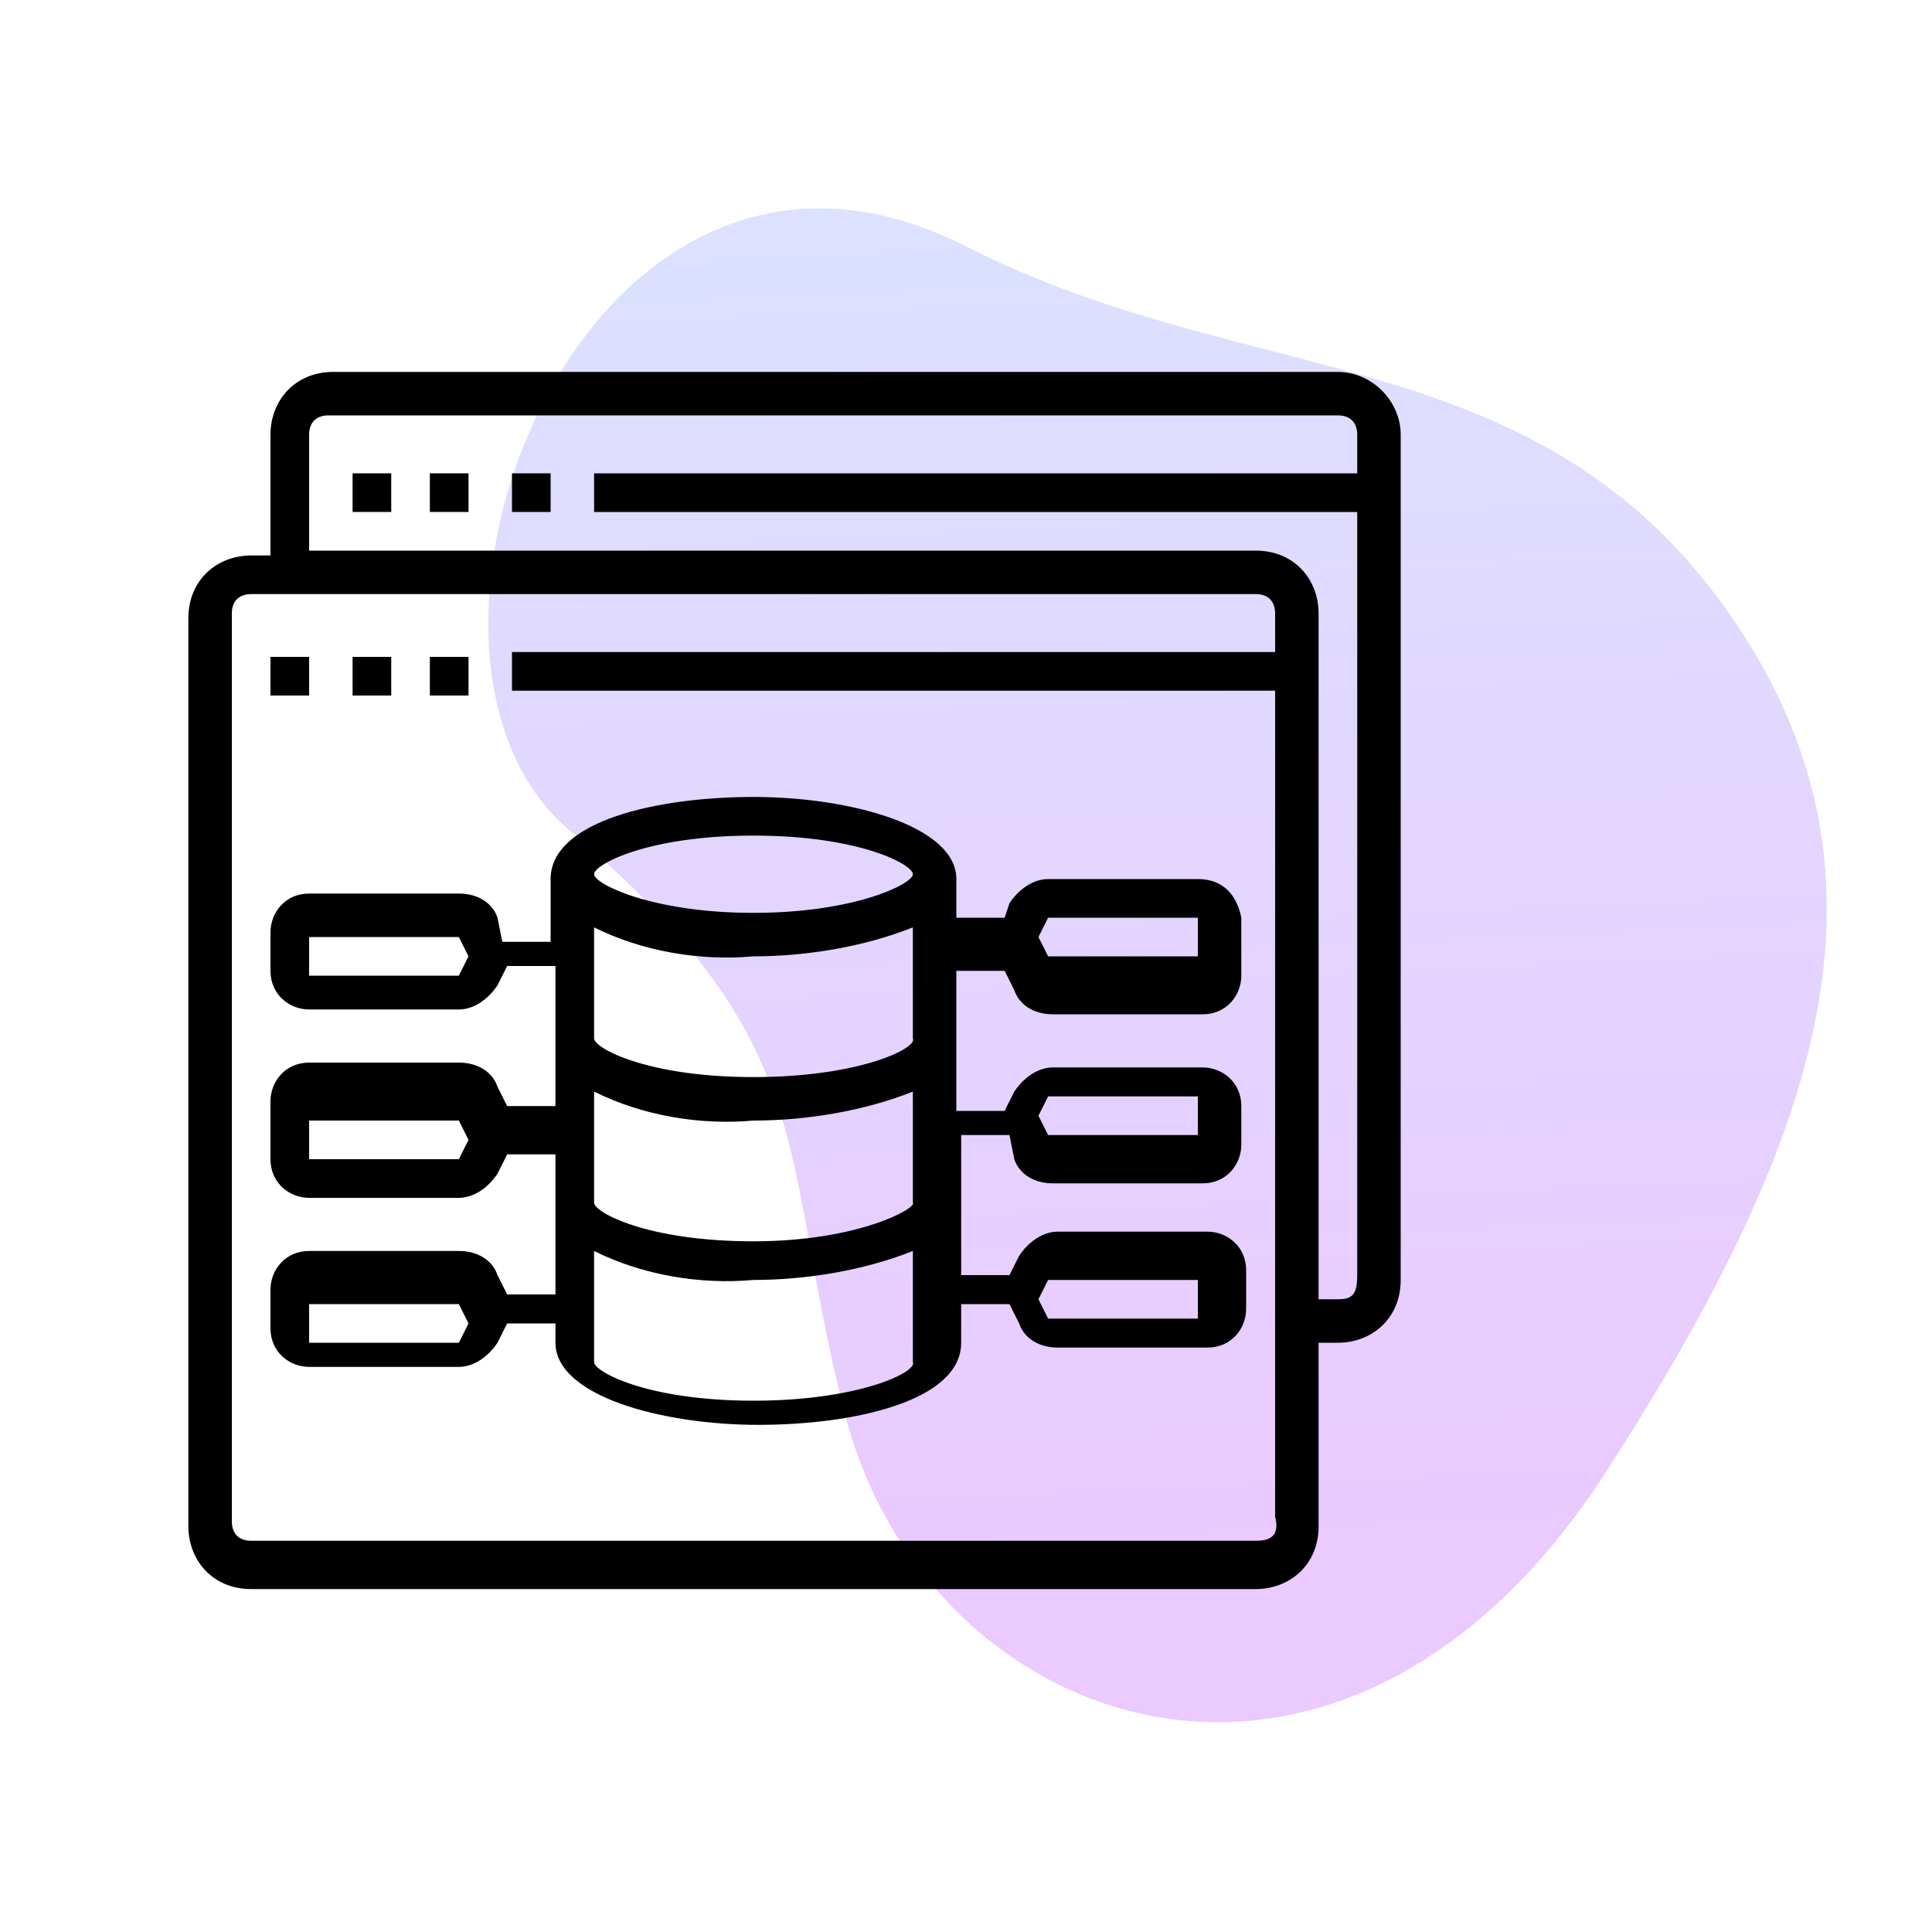 <?xml version="1.0" encoding="utf-8"?>
<!-- Generator: Adobe Illustrator 24.0.1, SVG Export Plug-In . SVG Version: 6.00 Build 0)  -->
<svg version="1.1" id="Layer_1" xmlns="http://www.w3.org/2000/svg" xmlns:xlink="http://www.w3.org/1999/xlink" x="0px" y="0px"
	 viewBox="0 0 40 40" style="enable-background:new 0 0 40 40;" xml:space="preserve">
<style type="text/css">
	.st0{opacity:0.39;fill:url(#SVGID_1_);}
	.st1{fill:none;}
	.st2{opacity:0.39;fill:url(#SVGID_2_);}
	.st3{opacity:0.39;fill:url(#SVGID_3_);}
	.st4{clip-path:url(#SVGID_5_);}
	.st5{opacity:0.39;fill:url(#SVGID_6_);}
	.st6{opacity:0.39;fill:url(#SVGID_7_);}
	.st7{clip-path:url(#SVGID_9_);}
</style>
<g>
	
		<linearGradient id="SVGID_1_" gradientUnits="userSpaceOnUse" x1="46.675" y1="59.218" x2="74.609" y2="57.982" gradientTransform="matrix(0 1 -1 0 82.656 -42.735)">
		<stop  offset="0" style="stop-color:#A3B2FF"/>
		<stop  offset="1" style="stop-color:#C775FF"/>
	</linearGradient>
	<path class="st0" d="M20,5.1c5.9,3,11.8,1.9,15.8,7.6c3.7,5.3,2,10.7-2.5,17.7c-5.5,8.6-14.1,5.5-15.8-1.1
		c-1.4-5.4-0.4-7.6-5.7-12.1C7.4,13.5,12.1,1.1,20,5.1z"/>
	<g>
		<path d="M27.7,7.7H6.9C6.1,7.7,5.6,8.3,5.6,9v2.5H5.2c-0.7,0-1.3,0.5-1.3,1.3v18.8c0,0.7,0.5,1.3,1.3,1.3H26
			c0.7,0,1.3-0.5,1.3-1.3v-3.8h0.4c0.7,0,1.3-0.5,1.3-1.3V9C29,8.3,28.4,7.7,27.7,7.7L27.7,7.7z M26,31.9H5.2
			c-0.3,0-0.4-0.2-0.4-0.4V12.7c0-0.3,0.2-0.4,0.4-0.4H26c0.3,0,0.4,0.2,0.4,0.4v0.8H10.6v0.8h15.8v17.1
			C26.5,31.8,26.3,31.9,26,31.9L26,31.9z M27.7,26.9h-0.4V12.7c0-0.7-0.5-1.3-1.3-1.3H6.4V9c0-0.3,0.2-0.4,0.4-0.4h20.9
			c0.3,0,0.4,0.2,0.4,0.4v0.8H12.3v0.8h15.8v15.8C28.1,26.8,28,26.9,27.7,26.9L27.7,26.9z M27.7,26.9"/>
		<rect x="5.6" y="13.6" width="0.8" height="0.8"/>
		<rect x="7.3" y="13.6" width="0.8" height="0.8"/>
		<rect x="8.9" y="13.6" width="0.8" height="0.8"/>
		<path d="M24.8,18.2h-3.1c-0.3,0-0.6,0.2-0.8,0.5L20.8,19h-1v-0.8c0-1.1-2.2-1.7-4.2-1.7s-4.2,0.5-4.2,1.7v1.3h-1L10.3,19
			c-0.1-0.3-0.4-0.5-0.8-0.5H6.4c-0.5,0-0.8,0.4-0.8,0.8v0.8c0,0.5,0.4,0.8,0.8,0.8h3.1c0.3,0,0.6-0.2,0.8-0.5l0.2-0.4h1v2.9h-1
			l-0.2-0.4c-0.1-0.3-0.4-0.5-0.8-0.5H6.4c-0.5,0-0.8,0.4-0.8,0.8V24c0,0.5,0.4,0.8,0.8,0.8h3.1c0.3,0,0.6-0.2,0.8-0.5l0.2-0.4h1
			v2.9h-1l-0.2-0.4c-0.1-0.3-0.4-0.5-0.8-0.5H6.4c-0.5,0-0.8,0.4-0.8,0.8v0.8c0,0.5,0.4,0.8,0.8,0.8h3.1c0.3,0,0.6-0.2,0.8-0.5
			l0.2-0.4h1v0.4c0,1.1,2.2,1.7,4.2,1.7s4.2-0.5,4.2-1.7v-0.8h1l0.2,0.4c0.1,0.3,0.4,0.5,0.8,0.5h3.1c0.5,0,0.8-0.4,0.8-0.8v-0.8
			c0-0.5-0.4-0.8-0.8-0.8h-3.1c-0.3,0-0.6,0.2-0.8,0.5l-0.2,0.4h-1v-2.9h1L21,24c0.1,0.3,0.4,0.5,0.8,0.5h3.1c0.5,0,0.8-0.4,0.8-0.8
			v-0.8c0-0.5-0.4-0.8-0.8-0.8h-3.1c-0.3,0-0.6,0.2-0.8,0.5l-0.2,0.4h-1v-2.9h1l0.2,0.4c0.1,0.3,0.4,0.5,0.8,0.5h3.1
			c0.5,0,0.8-0.4,0.8-0.8V19C25.6,18.5,25.3,18.2,24.8,18.2L24.8,18.2z M9.5,20.2H6.4v-0.8h3.1l0.2,0.4L9.5,20.2z M9.5,24H6.4v-0.8
			h3.1l0.2,0.4L9.5,24z M9.5,27.8H6.4v-0.8h3.1l0.2,0.4L9.5,27.8z M21.7,26.5h3.1v0.8h-3.1l-0.2-0.4L21.7,26.5z M21.7,22.7h3.1v0.8
			h-3.1l-0.2-0.4L21.7,22.7z M15.6,17.3c2.2,0,3.3,0.6,3.3,0.8c0,0.2-1.2,0.8-3.3,0.8s-3.3-0.6-3.3-0.8
			C12.3,17.9,13.4,17.3,15.6,17.3L15.6,17.3z M15.6,29c-2.2,0-3.3-0.6-3.3-0.8v-2.3c1,0.5,2.2,0.7,3.3,0.6c1.1,0,2.3-0.2,3.3-0.6
			v2.3C19,28.4,17.8,29,15.6,29L15.6,29z M15.6,25.7c-2.2,0-3.3-0.6-3.3-0.8v-2.3c1,0.5,2.2,0.7,3.3,0.6c1.1,0,2.3-0.2,3.3-0.6v2.3
			C19,25,17.8,25.7,15.6,25.7L15.6,25.7z M15.6,22.3c-2.2,0-3.3-0.6-3.3-0.8v-2.3c1,0.5,2.2,0.7,3.3,0.6c1.1,0,2.3-0.2,3.3-0.6v2.3
			C19,21.7,17.8,22.3,15.6,22.3L15.6,22.3z M21.7,19.8l-0.2-0.4l0.2-0.4h3.1v0.8H21.7z M21.7,19.8"/>
		<rect x="7.3" y="9.8" width="0.8" height="0.8"/>
		<rect x="8.9" y="9.8" width="0.8" height="0.8"/>
		<rect x="10.6" y="9.8" width="0.8" height="0.8"/>
	</g>
</g>
</svg>
